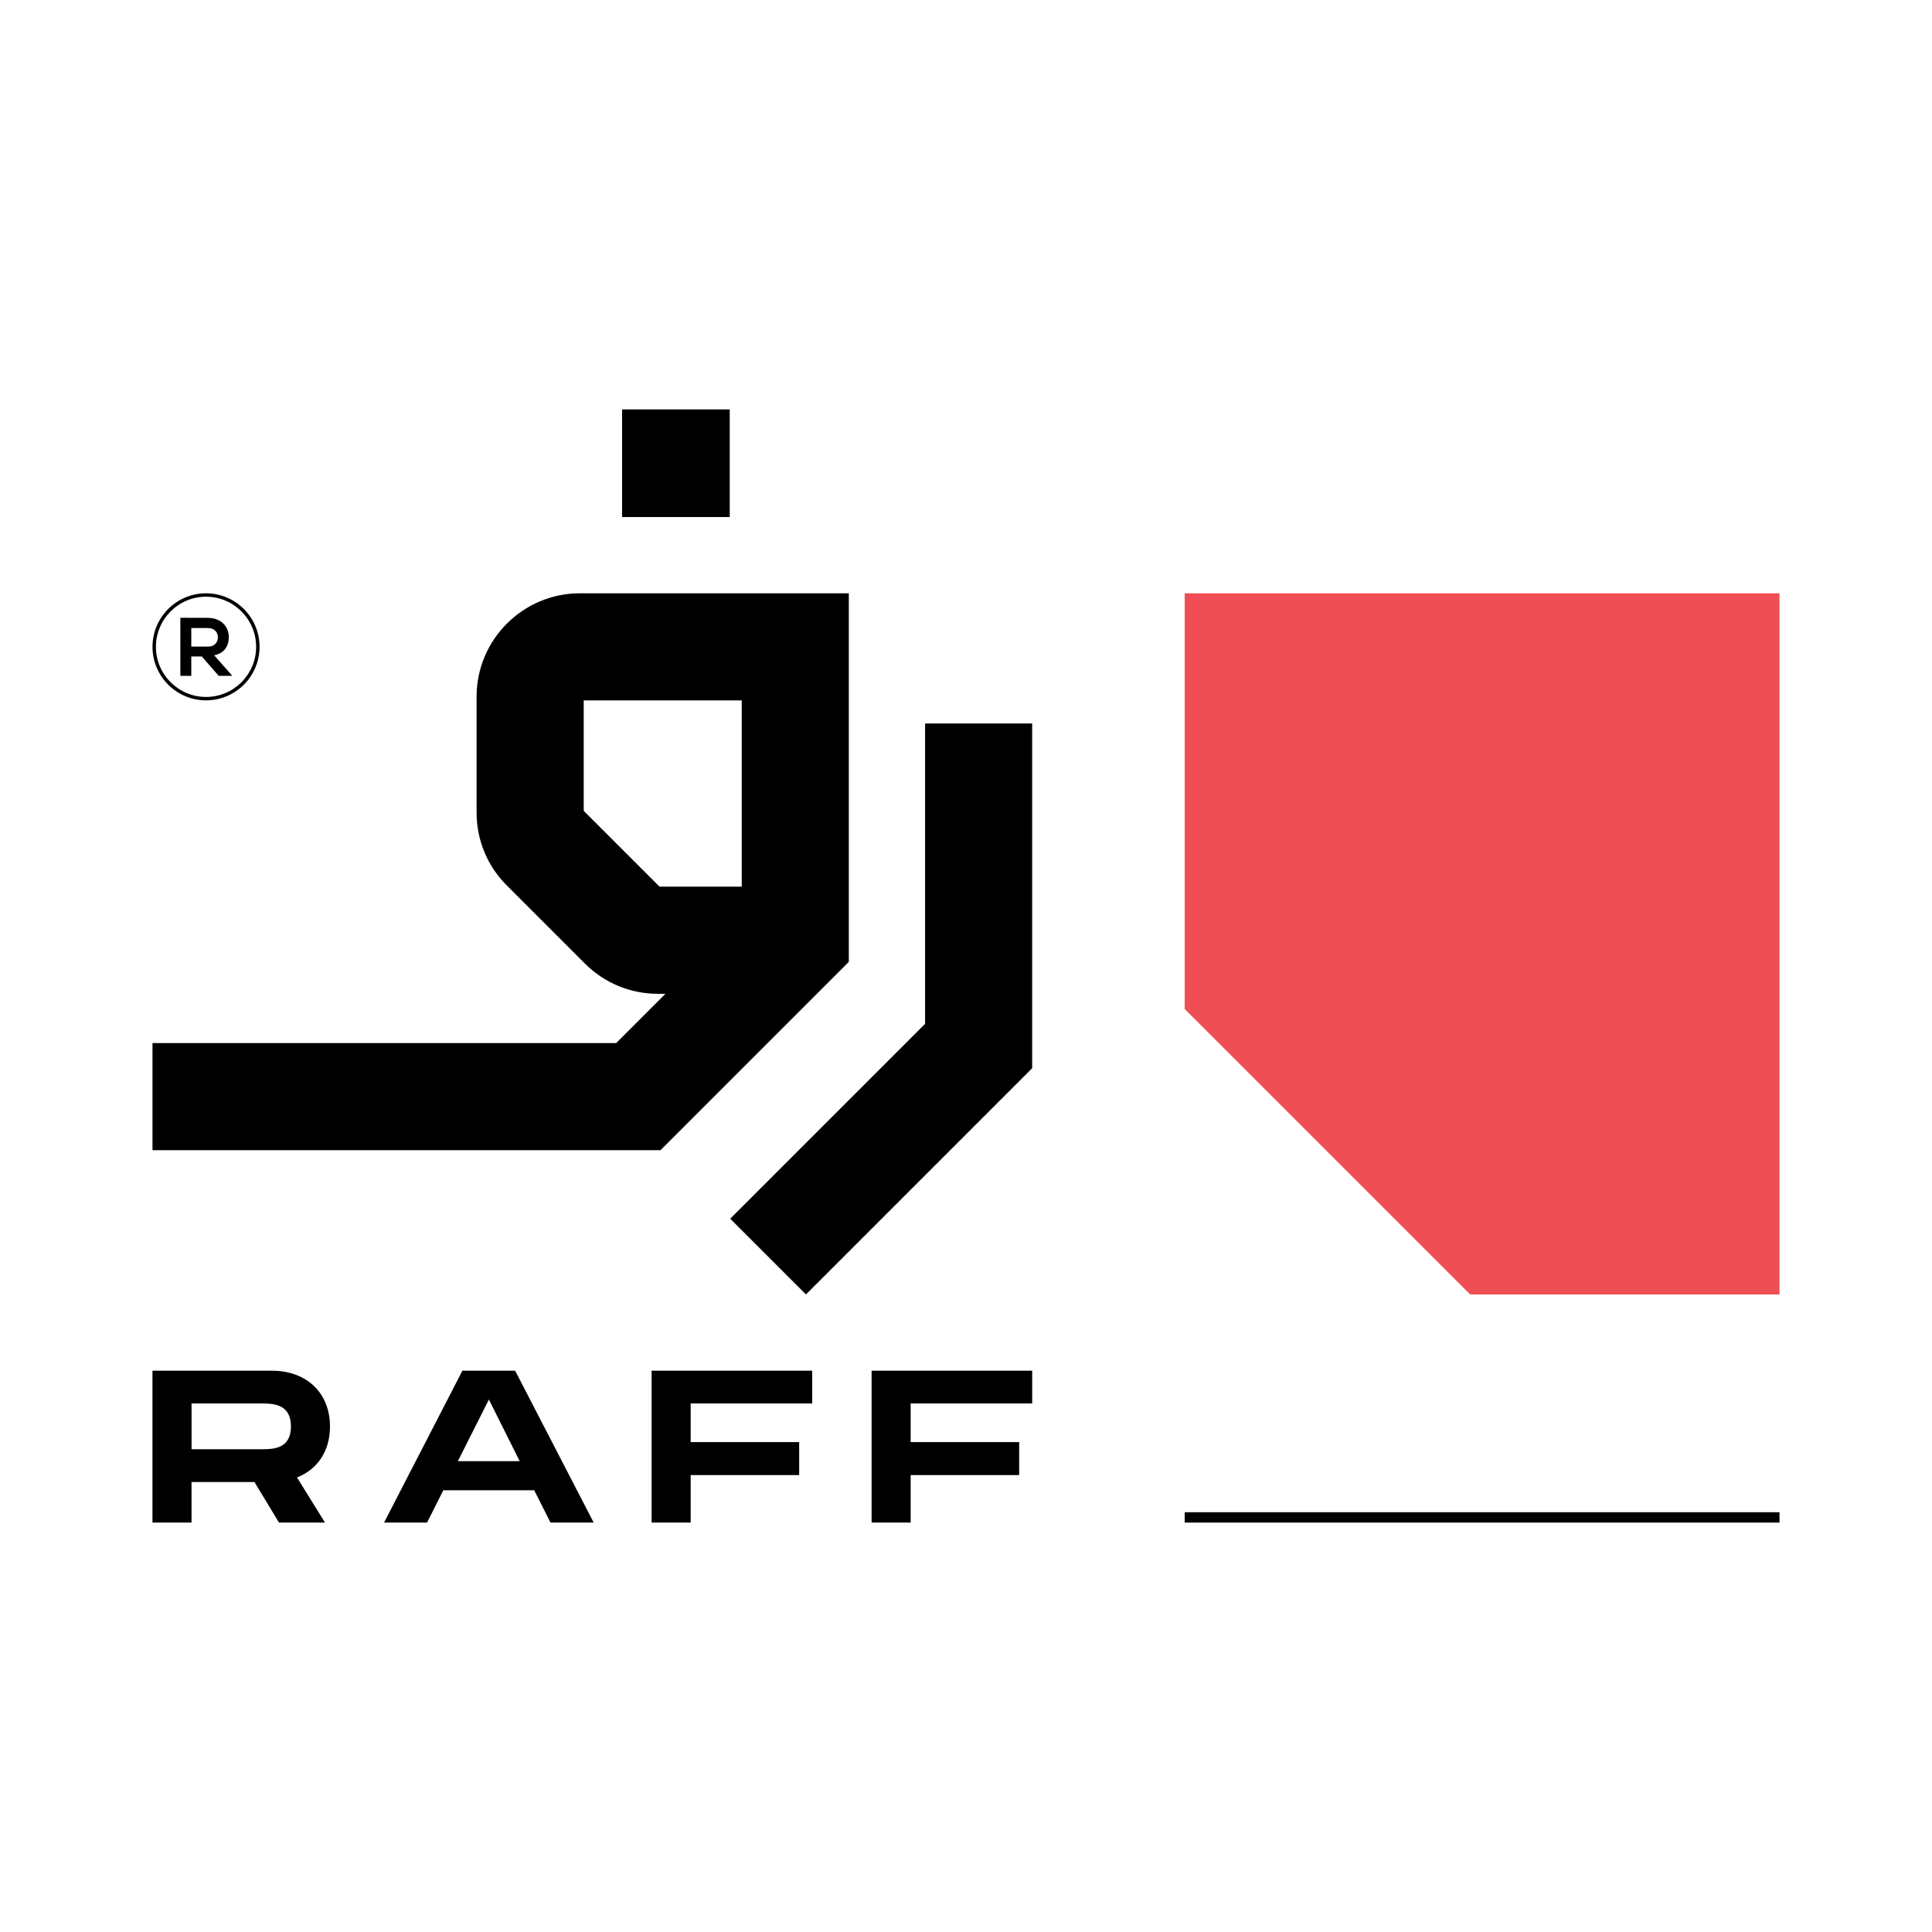 <?xml version="1.0" encoding="UTF-8"?>
<svg xmlns="http://www.w3.org/2000/svg" id="Layer_1" data-name="Layer 1" viewBox="0 0 1000 1000">
  <defs>
    <style>
      .cls-1 {
        fill: #ef4f54;
      }
    </style>
  </defs>
  <rect x="613.19" y="782.73" width="307.88" height="5.36"></rect>
  <path d="M153.73,764.73l14.49,23.36h-23.82l-12.69-21h-32.57v21h-20.22v-78.62h61.78c17.86,0,30.1,11.35,30.1,28.87,0,12.81-6.51,22.24-17.08,26.4M99.15,750.13h35.94c6.07,0,15.5,0,15.5-11.8s-9.43-11.9-15.5-11.9h-35.94v23.7ZM276.52,771.36h-47.06l-8.43,16.73h-22.24l40.55-78.62h27.29l40.66,78.62h-22.35l-8.43-16.73ZM269,756.3l-15.95-31.9-16.06,31.9h32.01ZM420.39,726.43v-16.96h-83.12v78.62h20.22v-24.59h56.16v-17.08h-56.16v-19.99h62.9ZM534.26,726.43v-16.96h-83.12v78.62h20.22v-24.59h56.16v-17.08h-56.16v-19.99h62.9Z"></path>
  <path d="M425.32,307.09h-125.18c-29.48,0-53.46,24.01-53.46,53.5v59.94c0,14.27,5.54,27.72,15.66,37.8l40.4,40.4c10.08,10.08,23.52,15.66,37.8,15.66h3.88l-25.5,25.5H78.93v55.43h262.96l97.46-97.46v-190.76h-14.03ZM341.38,458.94l-39.25-39.25v-57.17h81.8v96.42h-42.54ZM417.17,670l-39.2-39.2,100.85-100.85v-155.47h55.43v178.43l-117.09,117.09Z"></path>
  <path d="M119.93,349.82h-6.73l-8.75-10.03h-5.44v10.03h-5.66v-30.06c4.76,0,9.52.04,14.28.04,7.08.04,10.81,4.76,10.81,9.95,0,4.12-1.89,8.27-7.59,9.43l9.09,10.25v.38ZM99.01,325.08v9.6h8.62c3.6,0,5.15-2.4,5.15-4.8s-1.59-4.8-5.15-4.8h-8.62ZM106.64,362.51c-15.28,0-27.71-12.43-27.71-27.71s12.43-27.71,27.71-27.71,27.71,12.43,27.71,27.71-12.43,27.71-27.71,27.71M106.64,308.86c-14.3,0-25.93,11.63-25.93,25.94s11.63,25.94,25.93,25.94,25.93-11.64,25.93-25.94-11.63-25.94-25.93-25.94"></path>
  <polygon class="cls-1" points="760.93 670 613.19 522.26 613.19 307.09 921.07 307.09 921.07 670 760.93 670"></polygon>
  <rect x="322" y="211.91" width="55.71" height="55.71"></rect>
</svg>
